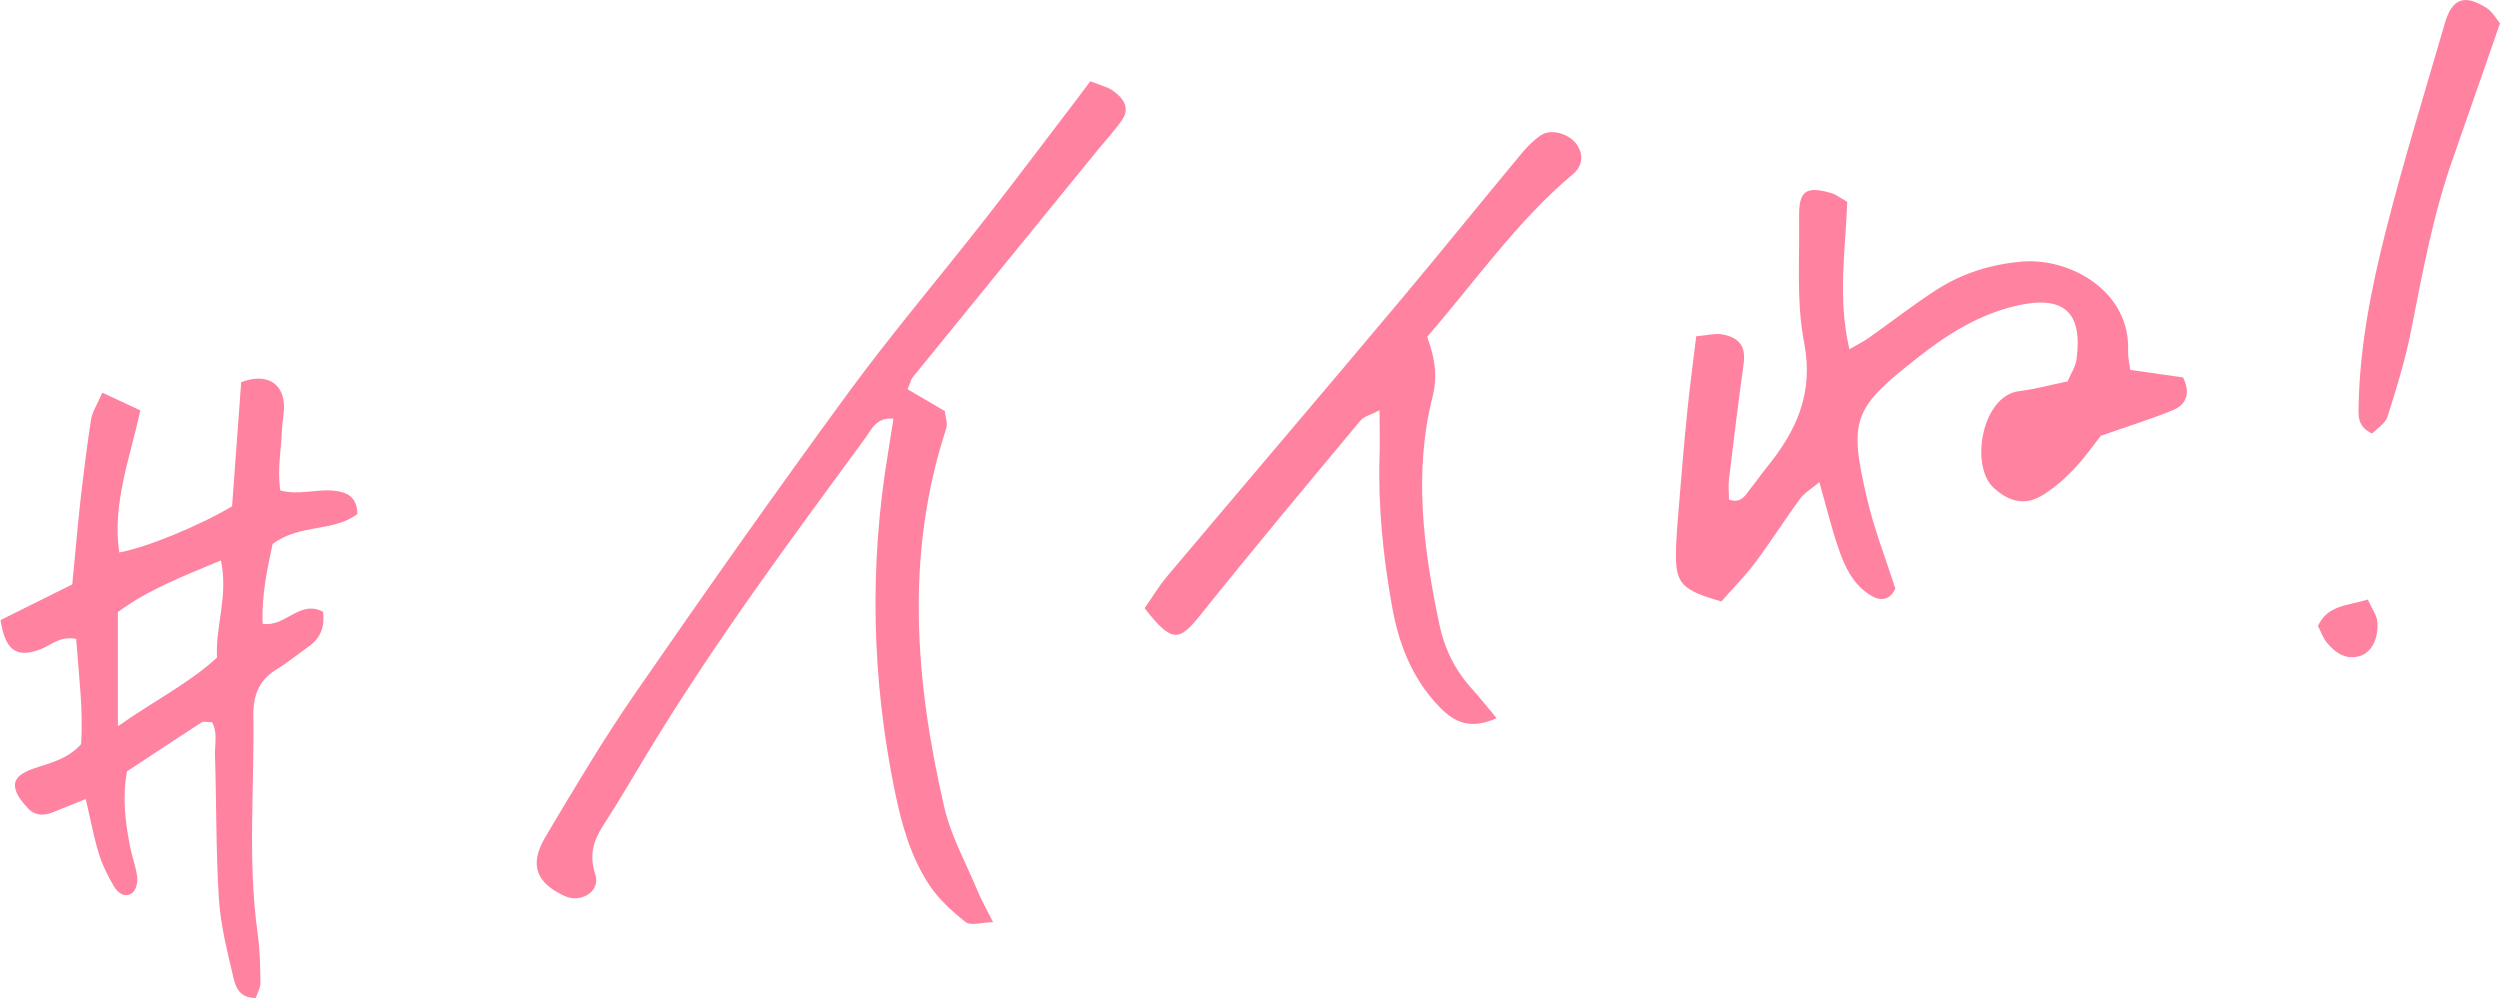 <?xml version="1.0" encoding="UTF-8"?>
<svg id="_レイヤー_2" data-name="レイヤー 2" xmlns="http://www.w3.org/2000/svg" width="148.02" height="59.09" viewBox="0 0 148.02 59.09">
  <defs>
    <style>
      .cls-1 {
        fill: #ff82a0;
      }
    </style>
  </defs>
  <g id="design">
    <g>
      <path class="cls-1" d="M0,36.73c1.38-.69,2.79-1.39,4.28-2.13.16-1.63.29-3.2.46-4.76.19-1.67.39-3.33.65-4.99.08-.49.39-.95.67-1.6.79.37,1.47.69,2.25,1.05-.63,2.87-1.67,5.54-1.25,8.41,1.62-.3,4.64-1.53,6.68-2.73.18-2.39.36-4.84.54-7.35,1.37-.54,2.45-.04,2.53,1.3.03.52-.1,1.05-.12,1.58-.03,1.13-.29,2.26-.09,3.53,1.09.29,2.13-.09,3.16.01.76.08,1.38.34,1.4,1.38-1.4,1.08-3.42.57-5.02,1.78-.31,1.45-.66,3.05-.59,4.72,1.34.23,2.17-1.44,3.58-.71.1.84-.11,1.53-.83,2.04-.65.46-1.26.97-1.94,1.38-1.03.63-1.37,1.55-1.36,2.69.07,4.32-.35,8.65.26,12.97.13.96.15,1.94.16,2.91,0,.3-.19.61-.28.88-.97,0-1.2-.67-1.32-1.21-.36-1.54-.76-3.1-.86-4.67-.18-2.82-.14-5.65-.23-8.48-.02-.67.17-1.38-.18-1.97-.28,0-.49-.06-.6,0-1.48.96-2.95,1.93-4.43,2.91-.29,1.55-.1,3.03.19,4.5.12.61.35,1.19.42,1.8.03.29-.09.74-.3.9-.45.33-.87-.03-1.09-.4-.35-.6-.67-1.23-.88-1.9-.31-1.01-.5-2.05-.78-3.26-.69.28-1.32.52-1.94.78-.54.22-1.08.21-1.47-.22-.34-.37-.73-.82-.78-1.28-.07-.57.51-.87,1.02-1.06.99-.35,2.05-.54,2.89-1.47.14-2.02-.14-4.09-.29-6.23-.96-.2-1.49.38-2.11.61-1.42.54-2.09.08-2.37-1.73ZM6.98,43c2.25-1.58,4.21-2.54,5.87-4.07-.11-1.85.68-3.63.23-5.75-2.18.92-4.29,1.71-6.1,3.06v6.76Z"/>
      <path class="cls-1" d="M129.27,22.38c.47.98.11,1.61-.63,1.91-1.34.55-2.72.97-4.25,1.51-.47.59-1,1.37-1.65,2.03-.57.59-1.21,1.15-1.91,1.55-1.03.59-1.99.26-2.82-.53-1.38-1.32-.65-5.42,1.53-5.69.92-.11,1.82-.36,2.88-.58.16-.4.47-.85.53-1.32.37-2.81-.78-3.81-3.6-3.15-2.17.51-4.02,1.66-5.75,3.02-3.89,3.04-4.16,3.68-3.05,8.42.42,1.8,1.11,3.55,1.67,5.3-.39.82-1.02.7-1.56.34-1-.66-1.48-1.73-1.84-2.82-.4-1.18-.69-2.39-1.1-3.82-.45.38-.88.62-1.14.98-.92,1.25-1.75,2.58-2.69,3.82-.62.82-1.35,1.55-1.97,2.26-2.34-.66-2.72-1.07-2.69-2.86.01-.83.08-1.66.15-2.49.16-1.96.32-3.93.52-5.89.14-1.43.34-2.86.53-4.46.65-.05,1.16-.2,1.61-.1,1.04.22,1.33.78,1.19,1.78-.31,2.26-.59,4.52-.86,6.78-.05.41,0,.82,0,1.21.75.26.97-.28,1.28-.66.33-.4.62-.84.95-1.24,1.76-2.16,2.8-4.4,2.22-7.39-.47-2.42-.26-4.97-.3-7.46-.02-1.54.42-1.83,1.9-1.4.29.08.54.29.95.52-.09,2.79-.59,5.65.13,8.73.49-.29.83-.45,1.14-.67,1.36-.96,2.67-1.99,4.06-2.88,1.51-.96,3.19-1.48,4.98-1.64,2.9-.25,6.49,1.76,6.32,5.35-.01.31.07.62.13,1.06,1.07.15,2.15.31,3.15.45Z"/>
      <path class="cls-1" d="M64.56,4.81c.71.28,1.02.35,1.27.52.82.55,1.04,1.14.6,1.78-.41.6-.91,1.13-1.37,1.69-3.67,4.51-7.35,9.02-11.02,13.54-.12.15-.16.37-.3.71.71.42,1.47.86,2.2,1.29.04.41.18.74.09,1.01-2.45,7.47-1.85,14.97-.12,22.45.39,1.69,1.27,3.27,1.95,4.9.23.56.53,1.09.94,1.9-.72.02-1.33.22-1.62,0-.8-.63-1.59-1.35-2.15-2.19-1.1-1.66-1.64-3.57-2.04-5.52-1.38-6.69-1.53-13.4-.4-20.14.1-.61.19-1.22.31-1.96-1.02-.1-1.3.65-1.67,1.15-4.43,6.03-8.88,12.04-12.77,18.44-.92,1.51-1.8,3.04-2.76,4.52-.59.92-.82,1.76-.45,2.89.32.98-.85,1.71-1.82,1.26-1.69-.78-2.11-1.85-1.14-3.49,1.69-2.85,3.39-5.71,5.27-8.44,4.13-5.98,8.32-11.93,12.61-17.79,2.63-3.59,5.53-6.99,8.27-10.5,1.79-2.29,3.53-4.62,5.3-6.93.25-.33.5-.67.81-1.08Z"/>
      <path class="cls-1" d="M88.61,42.52c-1.58.71-2.51.23-3.38-.66-1.66-1.71-2.45-3.83-2.84-6.12-.5-2.87-.8-5.76-.71-8.68.03-.82,0-1.64,0-2.77-.52.27-.92.36-1.13.61-3.19,3.83-6.38,7.64-9.49,11.53-1.27,1.59-1.7,1.62-3.29-.42.43-.61.84-1.31,1.36-1.92,4.61-5.47,9.26-10.92,13.86-16.4,2.4-2.86,4.74-5.77,7.13-8.64.33-.39.7-.77,1.13-1.05.63-.41,1.75-.06,2.17.65.36.62.23,1.23-.3,1.67-3.29,2.76-5.72,6.28-8.62,9.62.4,1.11.65,2.21.33,3.5-1.15,4.53-.55,9.07.4,13.57.31,1.46.96,2.73,1.97,3.83.41.45.78.93,1.41,1.68Z"/>
      <path class="cls-1" d="M148.02,1.38c-.95,2.72-1.85,5.35-2.78,7.98-1.18,3.33-1.81,6.79-2.49,10.24-.34,1.72-.86,3.4-1.39,5.07-.13.41-.62.7-.91,1-.9-.42-.81-1.08-.8-1.67.07-3.54.76-7,1.63-10.41,1.04-4.1,2.3-8.16,3.48-12.23.42-1.46,1.17-1.73,2.49-.87.32.21.53.6.77.89Z"/>
      <path class="cls-1" d="M140.2,35.51c.26.57.53.93.56,1.3.08,1.03-.36,1.84-1.06,2.04-.8.23-1.41-.19-1.9-.76-.26-.3-.39-.71-.56-1.03.57-1.22,1.69-1.19,2.95-1.56Z"/>
    </g>
  </g>
</svg>